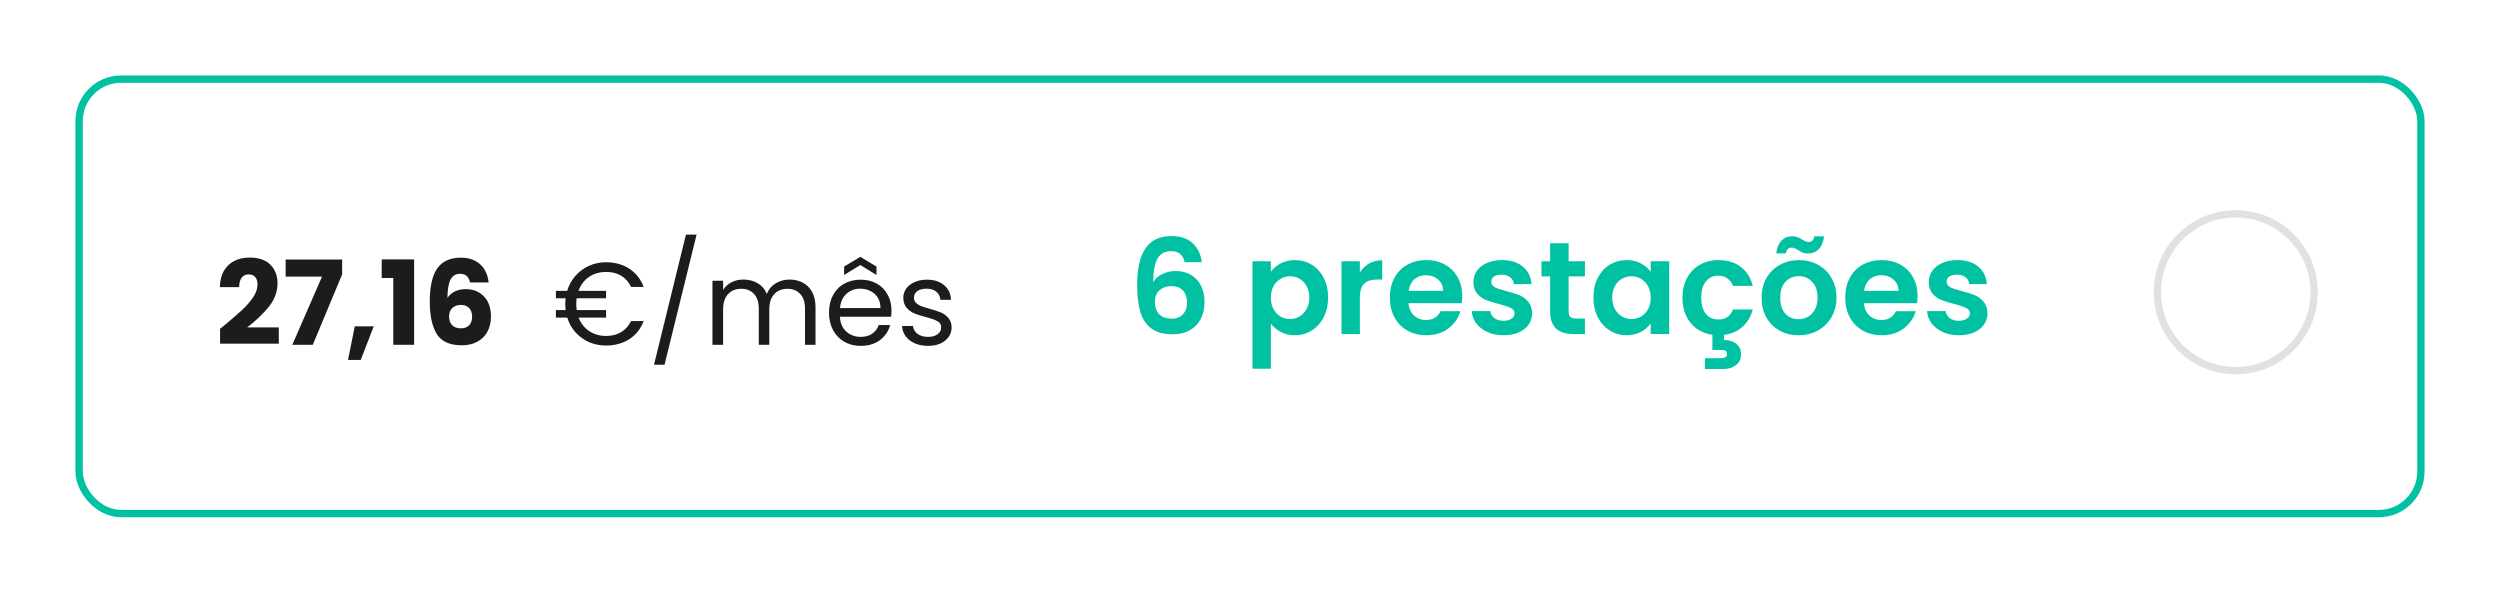 <svg width="232" height="55" viewBox="0 0 232 55" fill="none" xmlns="http://www.w3.org/2000/svg">
<g filter="url(#filter0_d_5956_23105)">
<rect x="4.341" y="3.341" width="217.319" height="40.319" rx="3.899" fill="white" stroke="#00C2A3" stroke-width="0.681"/>
<circle cx="204.479" cy="23.119" r="7.275" stroke="#E1E1E1" stroke-width="0.681"/>
<path d="M17.423 26.513C17.669 26.317 17.782 26.227 17.76 26.241C18.469 25.655 19.026 25.174 19.432 24.797C19.844 24.421 20.192 24.027 20.474 23.614C20.756 23.202 20.897 22.8 20.897 22.409C20.897 22.112 20.829 21.881 20.691 21.714C20.554 21.548 20.347 21.465 20.072 21.465C19.797 21.465 19.58 21.57 19.421 21.779C19.269 21.982 19.193 22.272 19.193 22.648H17.402C17.416 22.033 17.546 21.519 17.793 21.106C18.046 20.694 18.375 20.39 18.78 20.194C19.193 19.999 19.649 19.901 20.148 19.901C21.009 19.901 21.657 20.122 22.091 20.564C22.533 21.005 22.754 21.58 22.754 22.29C22.754 23.064 22.49 23.784 21.961 24.45C21.433 25.109 20.76 25.753 19.942 26.382H22.873V27.891H17.423V26.513ZM28.75 21.465L26.025 28H24.125L26.882 21.671H23.506V20.086H28.75V21.465ZM31.682 26.285L30.477 29.4H29.294L29.924 26.285H31.682ZM32.422 21.801V20.075H35.429V28H33.496V21.801H32.422ZM40.618 22.214C40.56 21.946 40.459 21.747 40.314 21.617C40.169 21.479 39.963 21.41 39.695 21.41C39.283 21.41 38.986 21.591 38.805 21.953C38.624 22.308 38.53 22.872 38.523 23.647C38.682 23.393 38.91 23.194 39.207 23.05C39.511 22.905 39.843 22.832 40.205 22.832C40.915 22.832 41.483 23.057 41.91 23.506C42.344 23.954 42.561 24.58 42.561 25.384C42.561 25.912 42.453 26.375 42.235 26.773C42.026 27.171 41.714 27.483 41.302 27.707C40.897 27.931 40.415 28.043 39.858 28.043C38.743 28.043 37.969 27.696 37.535 27.001C37.1 26.299 36.883 25.293 36.883 23.983C36.883 22.608 37.111 21.588 37.567 20.922C38.031 20.249 38.769 19.912 39.782 19.912C40.325 19.912 40.781 20.021 41.15 20.238C41.526 20.448 41.808 20.726 41.997 21.074C42.192 21.421 42.308 21.801 42.344 22.214H40.618ZM39.76 24.298C39.449 24.298 39.188 24.392 38.979 24.58C38.776 24.761 38.675 25.022 38.675 25.362C38.675 25.709 38.769 25.981 38.957 26.176C39.152 26.372 39.427 26.469 39.782 26.469C40.1 26.469 40.35 26.375 40.531 26.187C40.719 25.992 40.813 25.727 40.813 25.395C40.813 25.054 40.723 24.787 40.542 24.591C40.361 24.396 40.1 24.298 39.76 24.298ZM53.246 27.175C53.789 27.175 54.256 27.055 54.647 26.817C55.045 26.578 55.349 26.238 55.559 25.796H56.731C56.456 26.52 56.011 27.081 55.396 27.479C54.78 27.87 54.064 28.065 53.246 28.065C52.392 28.065 51.639 27.83 50.988 27.36C50.337 26.889 49.888 26.259 49.642 25.471H48.589V24.776H49.49C49.468 24.588 49.457 24.399 49.457 24.211C49.457 24.03 49.468 23.853 49.49 23.679H48.589V22.995H49.631C49.79 22.467 50.044 22.004 50.391 21.606C50.746 21.2 51.165 20.889 51.65 20.672C52.142 20.448 52.674 20.336 53.246 20.336C54.064 20.336 54.78 20.535 55.396 20.933C56.011 21.331 56.456 21.895 56.731 22.626H55.559C55.349 22.177 55.048 21.834 54.657 21.595C54.267 21.356 53.796 21.237 53.246 21.237C52.638 21.237 52.106 21.392 51.65 21.703C51.202 22.015 50.88 22.445 50.684 22.995H53.246V23.679H50.51C50.489 23.853 50.478 24.03 50.478 24.211C50.478 24.421 50.492 24.609 50.521 24.776H53.246V25.471H50.695C50.905 26.006 51.234 26.426 51.683 26.73C52.139 27.027 52.66 27.175 53.246 27.175ZM61.644 17.773L58.669 29.846H57.692L60.656 17.773H61.644ZM70.27 21.942C70.733 21.942 71.146 22.04 71.508 22.235C71.869 22.424 72.155 22.709 72.365 23.093C72.575 23.477 72.68 23.943 72.68 24.494V28H71.703V24.635C71.703 24.041 71.555 23.589 71.258 23.278C70.968 22.959 70.574 22.8 70.075 22.8C69.561 22.8 69.152 22.966 68.848 23.299C68.544 23.625 68.392 24.099 68.392 24.721V28H67.415V24.635C67.415 24.041 67.266 23.589 66.97 23.278C66.68 22.959 66.286 22.8 65.786 22.8C65.272 22.8 64.864 22.966 64.56 23.299C64.256 23.625 64.104 24.099 64.104 24.721V28H63.116V22.051H64.104V22.909C64.299 22.597 64.56 22.358 64.885 22.192C65.218 22.026 65.584 21.942 65.982 21.942C66.481 21.942 66.923 22.055 67.306 22.279C67.69 22.503 67.976 22.832 68.164 23.267C68.33 22.847 68.605 22.521 68.989 22.29C69.373 22.058 69.799 21.942 70.27 21.942ZM79.729 24.797C79.729 24.986 79.718 25.185 79.696 25.395H74.941C74.977 25.981 75.176 26.44 75.538 26.773C75.907 27.099 76.352 27.262 76.874 27.262C77.3 27.262 77.655 27.164 77.937 26.969C78.227 26.766 78.43 26.498 78.545 26.165H79.609C79.45 26.737 79.132 27.204 78.654 27.566C78.176 27.92 77.583 28.098 76.874 28.098C76.309 28.098 75.802 27.971 75.354 27.718C74.912 27.464 74.565 27.106 74.311 26.643C74.058 26.172 73.931 25.63 73.931 25.015C73.931 24.399 74.055 23.86 74.301 23.397C74.547 22.934 74.89 22.579 75.332 22.333C75.781 22.08 76.294 21.953 76.874 21.953C77.438 21.953 77.937 22.076 78.372 22.322C78.806 22.568 79.139 22.909 79.37 23.343C79.609 23.77 79.729 24.255 79.729 24.797ZM78.708 24.591C78.708 24.215 78.625 23.893 78.459 23.625C78.292 23.35 78.064 23.144 77.775 23.006C77.492 22.861 77.177 22.789 76.83 22.789C76.331 22.789 75.904 22.948 75.549 23.267C75.202 23.585 75.003 24.027 74.952 24.591H78.708ZM76.841 20.596L75.332 21.519V20.737L76.841 19.836L78.339 20.737V21.519L76.841 20.596ZM83.139 28.098C82.683 28.098 82.274 28.022 81.912 27.87C81.55 27.71 81.264 27.493 81.054 27.218C80.844 26.936 80.729 26.614 80.707 26.252H81.727C81.756 26.549 81.894 26.791 82.14 26.98C82.393 27.168 82.723 27.262 83.128 27.262C83.504 27.262 83.801 27.179 84.018 27.012C84.235 26.846 84.344 26.636 84.344 26.382C84.344 26.122 84.228 25.93 83.996 25.807C83.765 25.677 83.406 25.55 82.922 25.427C82.48 25.311 82.118 25.195 81.836 25.08C81.561 24.957 81.322 24.779 81.12 24.548C80.924 24.309 80.826 23.998 80.826 23.614C80.826 23.31 80.917 23.032 81.098 22.778C81.279 22.525 81.536 22.326 81.869 22.181C82.201 22.029 82.582 21.953 83.008 21.953C83.667 21.953 84.199 22.12 84.604 22.453C85.01 22.785 85.227 23.241 85.256 23.82H84.268C84.246 23.509 84.119 23.259 83.888 23.071C83.663 22.883 83.359 22.789 82.976 22.789C82.621 22.789 82.339 22.865 82.129 23.017C81.919 23.169 81.814 23.368 81.814 23.614C81.814 23.809 81.876 23.972 81.999 24.103C82.129 24.226 82.288 24.327 82.477 24.407C82.672 24.479 82.94 24.562 83.28 24.656C83.707 24.772 84.054 24.888 84.322 25.004C84.59 25.112 84.818 25.279 85.006 25.503C85.201 25.727 85.303 26.021 85.31 26.382C85.31 26.708 85.219 27.001 85.039 27.262C84.858 27.522 84.601 27.729 84.268 27.881C83.942 28.025 83.566 28.098 83.139 28.098Z" fill="#1C1C1C"/>
<path d="M106.94 20.332C106.859 19.991 106.716 19.735 106.513 19.564C106.318 19.394 106.034 19.309 105.66 19.309C105.099 19.309 104.685 19.536 104.417 19.991C104.157 20.438 104.023 21.169 104.015 22.185C104.21 21.86 104.494 21.608 104.868 21.43C105.242 21.243 105.648 21.149 106.087 21.149C106.615 21.149 107.082 21.263 107.488 21.49C107.895 21.718 108.212 22.051 108.439 22.49C108.667 22.921 108.781 23.441 108.781 24.05C108.781 24.627 108.663 25.143 108.427 25.598C108.2 26.045 107.862 26.395 107.415 26.646C106.968 26.898 106.436 27.024 105.819 27.024C104.973 27.024 104.307 26.837 103.819 26.464C103.34 26.09 103.003 25.57 102.808 24.903C102.621 24.229 102.527 23.4 102.527 22.417C102.527 20.93 102.783 19.808 103.295 19.053C103.807 18.289 104.616 17.907 105.721 17.907C106.574 17.907 107.237 18.138 107.708 18.602C108.179 19.065 108.451 19.642 108.525 20.332H106.94ZM105.697 22.551C105.266 22.551 104.904 22.677 104.612 22.929C104.319 23.181 104.173 23.546 104.173 24.026C104.173 24.505 104.307 24.883 104.575 25.159C104.852 25.436 105.238 25.574 105.733 25.574C106.172 25.574 106.517 25.44 106.769 25.172C107.029 24.903 107.159 24.542 107.159 24.087C107.159 23.615 107.033 23.242 106.781 22.965C106.538 22.689 106.176 22.551 105.697 22.551ZM114.935 21.222C115.155 20.913 115.455 20.657 115.837 20.454C116.227 20.243 116.67 20.137 117.166 20.137C117.743 20.137 118.263 20.28 118.726 20.564C119.197 20.849 119.567 21.255 119.835 21.783C120.112 22.303 120.25 22.909 120.25 23.599C120.25 24.29 120.112 24.903 119.835 25.44C119.567 25.968 119.197 26.378 118.726 26.671C118.263 26.963 117.743 27.11 117.166 27.11C116.67 27.11 116.231 27.008 115.849 26.805C115.476 26.602 115.171 26.346 114.935 26.037V30.218H113.229V20.247H114.935V21.222ZM118.507 23.599C118.507 23.193 118.421 22.843 118.251 22.551C118.088 22.25 117.869 22.023 117.593 21.868C117.324 21.714 117.032 21.637 116.715 21.637C116.406 21.637 116.114 21.718 115.837 21.881C115.569 22.035 115.35 22.262 115.179 22.563C115.017 22.864 114.935 23.217 114.935 23.624C114.935 24.03 115.017 24.383 115.179 24.684C115.35 24.985 115.569 25.216 115.837 25.379C116.114 25.533 116.406 25.61 116.715 25.61C117.032 25.61 117.324 25.529 117.593 25.367C117.869 25.204 118.088 24.973 118.251 24.672C118.421 24.371 118.507 24.014 118.507 23.599ZM123.196 21.295C123.416 20.938 123.7 20.657 124.05 20.454C124.407 20.251 124.813 20.15 125.269 20.15V21.941H124.818C124.281 21.941 123.875 22.067 123.599 22.319C123.33 22.571 123.196 23.01 123.196 23.636V27H121.49V20.247H123.196V21.295ZM132.695 23.477C132.695 23.721 132.679 23.941 132.647 24.136H127.71C127.751 24.623 127.921 25.005 128.222 25.281C128.523 25.558 128.892 25.696 129.331 25.696C129.965 25.696 130.416 25.424 130.684 24.879H132.525C132.33 25.529 131.956 26.066 131.403 26.488C130.851 26.902 130.172 27.11 129.368 27.11C128.718 27.11 128.133 26.968 127.613 26.683C127.101 26.39 126.698 25.98 126.406 25.452C126.121 24.924 125.979 24.314 125.979 23.624C125.979 22.925 126.121 22.311 126.406 21.783C126.69 21.255 127.088 20.849 127.6 20.564C128.112 20.28 128.701 20.137 129.368 20.137C130.01 20.137 130.583 20.276 131.086 20.552C131.598 20.828 131.993 21.222 132.269 21.734C132.553 22.238 132.695 22.819 132.695 23.477ZM130.928 22.99C130.92 22.551 130.761 22.201 130.453 21.941C130.144 21.673 129.766 21.539 129.319 21.539C128.896 21.539 128.539 21.669 128.246 21.929C127.962 22.181 127.787 22.535 127.722 22.99H130.928ZM136.525 27.11C135.973 27.11 135.477 27.012 135.038 26.817C134.599 26.614 134.25 26.342 133.99 26C133.738 25.659 133.6 25.281 133.575 24.867H135.294C135.327 25.127 135.453 25.342 135.672 25.513C135.899 25.684 136.18 25.769 136.513 25.769C136.838 25.769 137.09 25.704 137.269 25.574C137.456 25.444 137.549 25.277 137.549 25.074C137.549 24.855 137.435 24.692 137.208 24.587C136.988 24.473 136.635 24.351 136.147 24.221C135.643 24.099 135.229 23.973 134.904 23.843C134.587 23.713 134.311 23.514 134.075 23.246C133.848 22.977 133.734 22.616 133.734 22.161C133.734 21.787 133.839 21.446 134.051 21.137C134.27 20.828 134.579 20.584 134.977 20.406C135.383 20.227 135.859 20.137 136.403 20.137C137.208 20.137 137.85 20.341 138.329 20.747C138.809 21.145 139.073 21.686 139.121 22.368H137.488C137.464 22.1 137.35 21.889 137.147 21.734C136.952 21.572 136.688 21.49 136.355 21.49C136.046 21.49 135.806 21.547 135.635 21.661C135.473 21.775 135.392 21.933 135.392 22.137C135.392 22.364 135.505 22.539 135.733 22.661C135.96 22.774 136.314 22.892 136.793 23.014C137.281 23.136 137.683 23.262 138 23.392C138.317 23.522 138.589 23.725 138.817 24.001C139.052 24.27 139.174 24.627 139.182 25.074C139.182 25.464 139.073 25.814 138.853 26.122C138.642 26.431 138.333 26.675 137.927 26.854C137.529 27.024 137.062 27.11 136.525 27.11ZM142.57 21.649V24.916C142.57 25.143 142.623 25.31 142.729 25.415C142.842 25.513 143.029 25.562 143.289 25.562H144.082V27H143.009C141.571 27 140.851 26.301 140.851 24.903V21.649H140.047V20.247H140.851V18.577H142.57V20.247H144.082V21.649H142.57ZM144.87 23.599C144.87 22.917 145.004 22.311 145.272 21.783C145.549 21.255 145.918 20.849 146.382 20.564C146.853 20.28 147.377 20.137 147.954 20.137C148.458 20.137 148.897 20.239 149.271 20.442C149.652 20.645 149.957 20.901 150.185 21.21V20.247H151.903V27H150.185V26.013C149.965 26.33 149.661 26.594 149.271 26.805C148.889 27.008 148.446 27.11 147.942 27.11C147.373 27.11 146.853 26.963 146.382 26.671C145.918 26.378 145.549 25.968 145.272 25.44C145.004 24.903 144.87 24.29 144.87 23.599ZM150.185 23.624C150.185 23.209 150.103 22.856 149.941 22.563C149.778 22.262 149.559 22.035 149.283 21.881C149.006 21.718 148.71 21.637 148.393 21.637C148.076 21.637 147.783 21.714 147.515 21.868C147.247 22.023 147.028 22.25 146.857 22.551C146.695 22.843 146.613 23.193 146.613 23.599C146.613 24.006 146.695 24.363 146.857 24.672C147.028 24.973 147.247 25.204 147.515 25.367C147.792 25.529 148.084 25.61 148.393 25.61C148.71 25.61 149.006 25.533 149.283 25.379C149.559 25.216 149.778 24.989 149.941 24.696C150.103 24.396 150.185 24.038 150.185 23.624ZM156.459 25.647C157.15 25.647 157.601 25.338 157.812 24.721H159.653C159.482 25.379 159.165 25.915 158.702 26.33C158.247 26.744 157.674 26.992 156.983 27.073V27.549C157.43 27.549 157.804 27.662 158.105 27.89C158.413 28.117 158.568 28.447 158.568 28.877C158.568 29.316 158.409 29.653 158.092 29.889C157.784 30.125 157.402 30.242 156.947 30.242H155.216V29.243H156.666C156.861 29.243 157.007 29.214 157.105 29.157C157.211 29.101 157.263 28.999 157.263 28.853C157.263 28.706 157.211 28.605 157.105 28.548C157.007 28.499 156.861 28.475 156.666 28.475H155.91V27.073C155.358 26.992 154.87 26.801 154.448 26.5C154.033 26.191 153.708 25.793 153.473 25.306C153.245 24.81 153.131 24.249 153.131 23.624C153.131 22.925 153.273 22.315 153.558 21.795C153.842 21.267 154.236 20.861 154.74 20.576C155.244 20.284 155.821 20.137 156.471 20.137C157.308 20.137 157.999 20.349 158.543 20.771C159.096 21.186 159.466 21.771 159.653 22.526H157.812C157.714 22.234 157.548 22.006 157.312 21.844C157.085 21.673 156.8 21.588 156.459 21.588C155.971 21.588 155.585 21.767 155.301 22.124C155.017 22.474 154.874 22.974 154.874 23.624C154.874 24.265 155.017 24.765 155.301 25.123C155.585 25.472 155.971 25.647 156.459 25.647ZM163.901 27.11C163.251 27.11 162.666 26.968 162.146 26.683C161.626 26.39 161.216 25.98 160.915 25.452C160.622 24.924 160.476 24.314 160.476 23.624C160.476 22.933 160.626 22.323 160.927 21.795C161.236 21.267 161.654 20.861 162.183 20.576C162.711 20.284 163.3 20.137 163.95 20.137C164.6 20.137 165.189 20.284 165.717 20.576C166.246 20.861 166.66 21.267 166.961 21.795C167.27 22.323 167.424 22.933 167.424 23.624C167.424 24.314 167.266 24.924 166.949 25.452C166.64 25.98 166.217 26.39 165.681 26.683C165.153 26.968 164.56 27.11 163.901 27.11ZM163.901 25.623C164.21 25.623 164.499 25.549 164.767 25.403C165.043 25.249 165.262 25.021 165.425 24.721C165.587 24.42 165.669 24.054 165.669 23.624C165.669 22.982 165.498 22.49 165.157 22.149C164.824 21.799 164.413 21.625 163.926 21.625C163.438 21.625 163.028 21.799 162.695 22.149C162.37 22.49 162.207 22.982 162.207 23.624C162.207 24.265 162.365 24.761 162.682 25.111C163.007 25.452 163.414 25.623 163.901 25.623ZM161.829 19.516C161.902 18.979 162.069 18.581 162.329 18.321C162.597 18.053 162.934 17.919 163.341 17.919C163.511 17.919 163.662 17.947 163.792 18.004C163.922 18.053 164.068 18.126 164.23 18.224C164.474 18.378 164.677 18.455 164.84 18.455C165.141 18.455 165.315 18.281 165.364 17.931H166.278C166.205 18.468 166.034 18.87 165.766 19.138C165.506 19.398 165.173 19.528 164.767 19.528C164.596 19.528 164.446 19.504 164.316 19.455C164.186 19.398 164.039 19.321 163.877 19.223C163.641 19.061 163.438 18.979 163.267 18.979C162.967 18.979 162.788 19.158 162.731 19.516H161.829ZM174.953 23.477C174.953 23.721 174.937 23.941 174.904 24.136H169.968C170.008 24.623 170.179 25.005 170.48 25.281C170.78 25.558 171.15 25.696 171.589 25.696C172.223 25.696 172.674 25.424 172.942 24.879H174.783C174.588 25.529 174.214 26.066 173.661 26.488C173.109 26.902 172.43 27.11 171.626 27.11C170.975 27.11 170.39 26.968 169.87 26.683C169.358 26.39 168.956 25.98 168.664 25.452C168.379 24.924 168.237 24.314 168.237 23.624C168.237 22.925 168.379 22.311 168.664 21.783C168.948 21.255 169.346 20.849 169.858 20.564C170.37 20.28 170.959 20.137 171.626 20.137C172.268 20.137 172.84 20.276 173.344 20.552C173.856 20.828 174.25 21.222 174.527 21.734C174.811 22.238 174.953 22.819 174.953 23.477ZM173.186 22.99C173.178 22.551 173.019 22.201 172.71 21.941C172.402 21.673 172.024 21.539 171.577 21.539C171.154 21.539 170.797 21.669 170.504 21.929C170.22 22.181 170.045 22.535 169.98 22.99H173.186ZM178.783 27.11C178.23 27.11 177.735 27.012 177.296 26.817C176.857 26.614 176.508 26.342 176.248 26C175.996 25.659 175.858 25.281 175.833 24.867H177.552C177.584 25.127 177.71 25.342 177.93 25.513C178.157 25.684 178.438 25.769 178.771 25.769C179.096 25.769 179.348 25.704 179.527 25.574C179.713 25.444 179.807 25.277 179.807 25.074C179.807 24.855 179.693 24.692 179.466 24.587C179.246 24.473 178.893 24.351 178.405 24.221C177.901 24.099 177.487 23.973 177.162 23.843C176.845 23.713 176.569 23.514 176.333 23.246C176.105 22.977 175.992 22.616 175.992 22.161C175.992 21.787 176.097 21.446 176.309 21.137C176.528 20.828 176.837 20.584 177.235 20.406C177.641 20.227 178.117 20.137 178.661 20.137C179.466 20.137 180.108 20.341 180.587 20.747C181.066 21.145 181.331 21.686 181.379 22.368H179.746C179.722 22.1 179.608 21.889 179.405 21.734C179.21 21.572 178.946 21.49 178.612 21.49C178.304 21.49 178.064 21.547 177.893 21.661C177.731 21.775 177.649 21.933 177.649 22.137C177.649 22.364 177.763 22.539 177.991 22.661C178.218 22.774 178.572 22.892 179.051 23.014C179.539 23.136 179.941 23.262 180.258 23.392C180.575 23.522 180.847 23.725 181.075 24.001C181.31 24.27 181.432 24.627 181.44 25.074C181.44 25.464 181.331 25.814 181.111 26.122C180.9 26.431 180.591 26.675 180.185 26.854C179.787 27.024 179.319 27.11 178.783 27.11Z" fill="#00C2A3"/>
</g>
<defs>
<filter id="filter0_d_5956_23105" x="0" y="0" width="232" height="55" filterUnits="userSpaceOnUse" color-interpolation-filters="sRGB">
<feFlood flood-opacity="0" result="BackgroundImageFix"/>
<feColorMatrix in="SourceAlpha" type="matrix" values="0 0 0 0 0 0 0 0 0 0 0 0 0 0 0 0 0 0 127 0" result="hardAlpha"/>
<feOffset dx="3" dy="4"/>
<feGaussianBlur stdDeviation="3.5"/>
<feComposite in2="hardAlpha" operator="out"/>
<feColorMatrix type="matrix" values="0 0 0 0 0 0 0 0 0 0 0 0 0 0 0 0 0 0 0.25 0"/>
<feBlend mode="normal" in2="BackgroundImageFix" result="effect1_dropShadow_5956_23105"/>
<feBlend mode="normal" in="SourceGraphic" in2="effect1_dropShadow_5956_23105" result="shape"/>
</filter>
</defs>
</svg>
